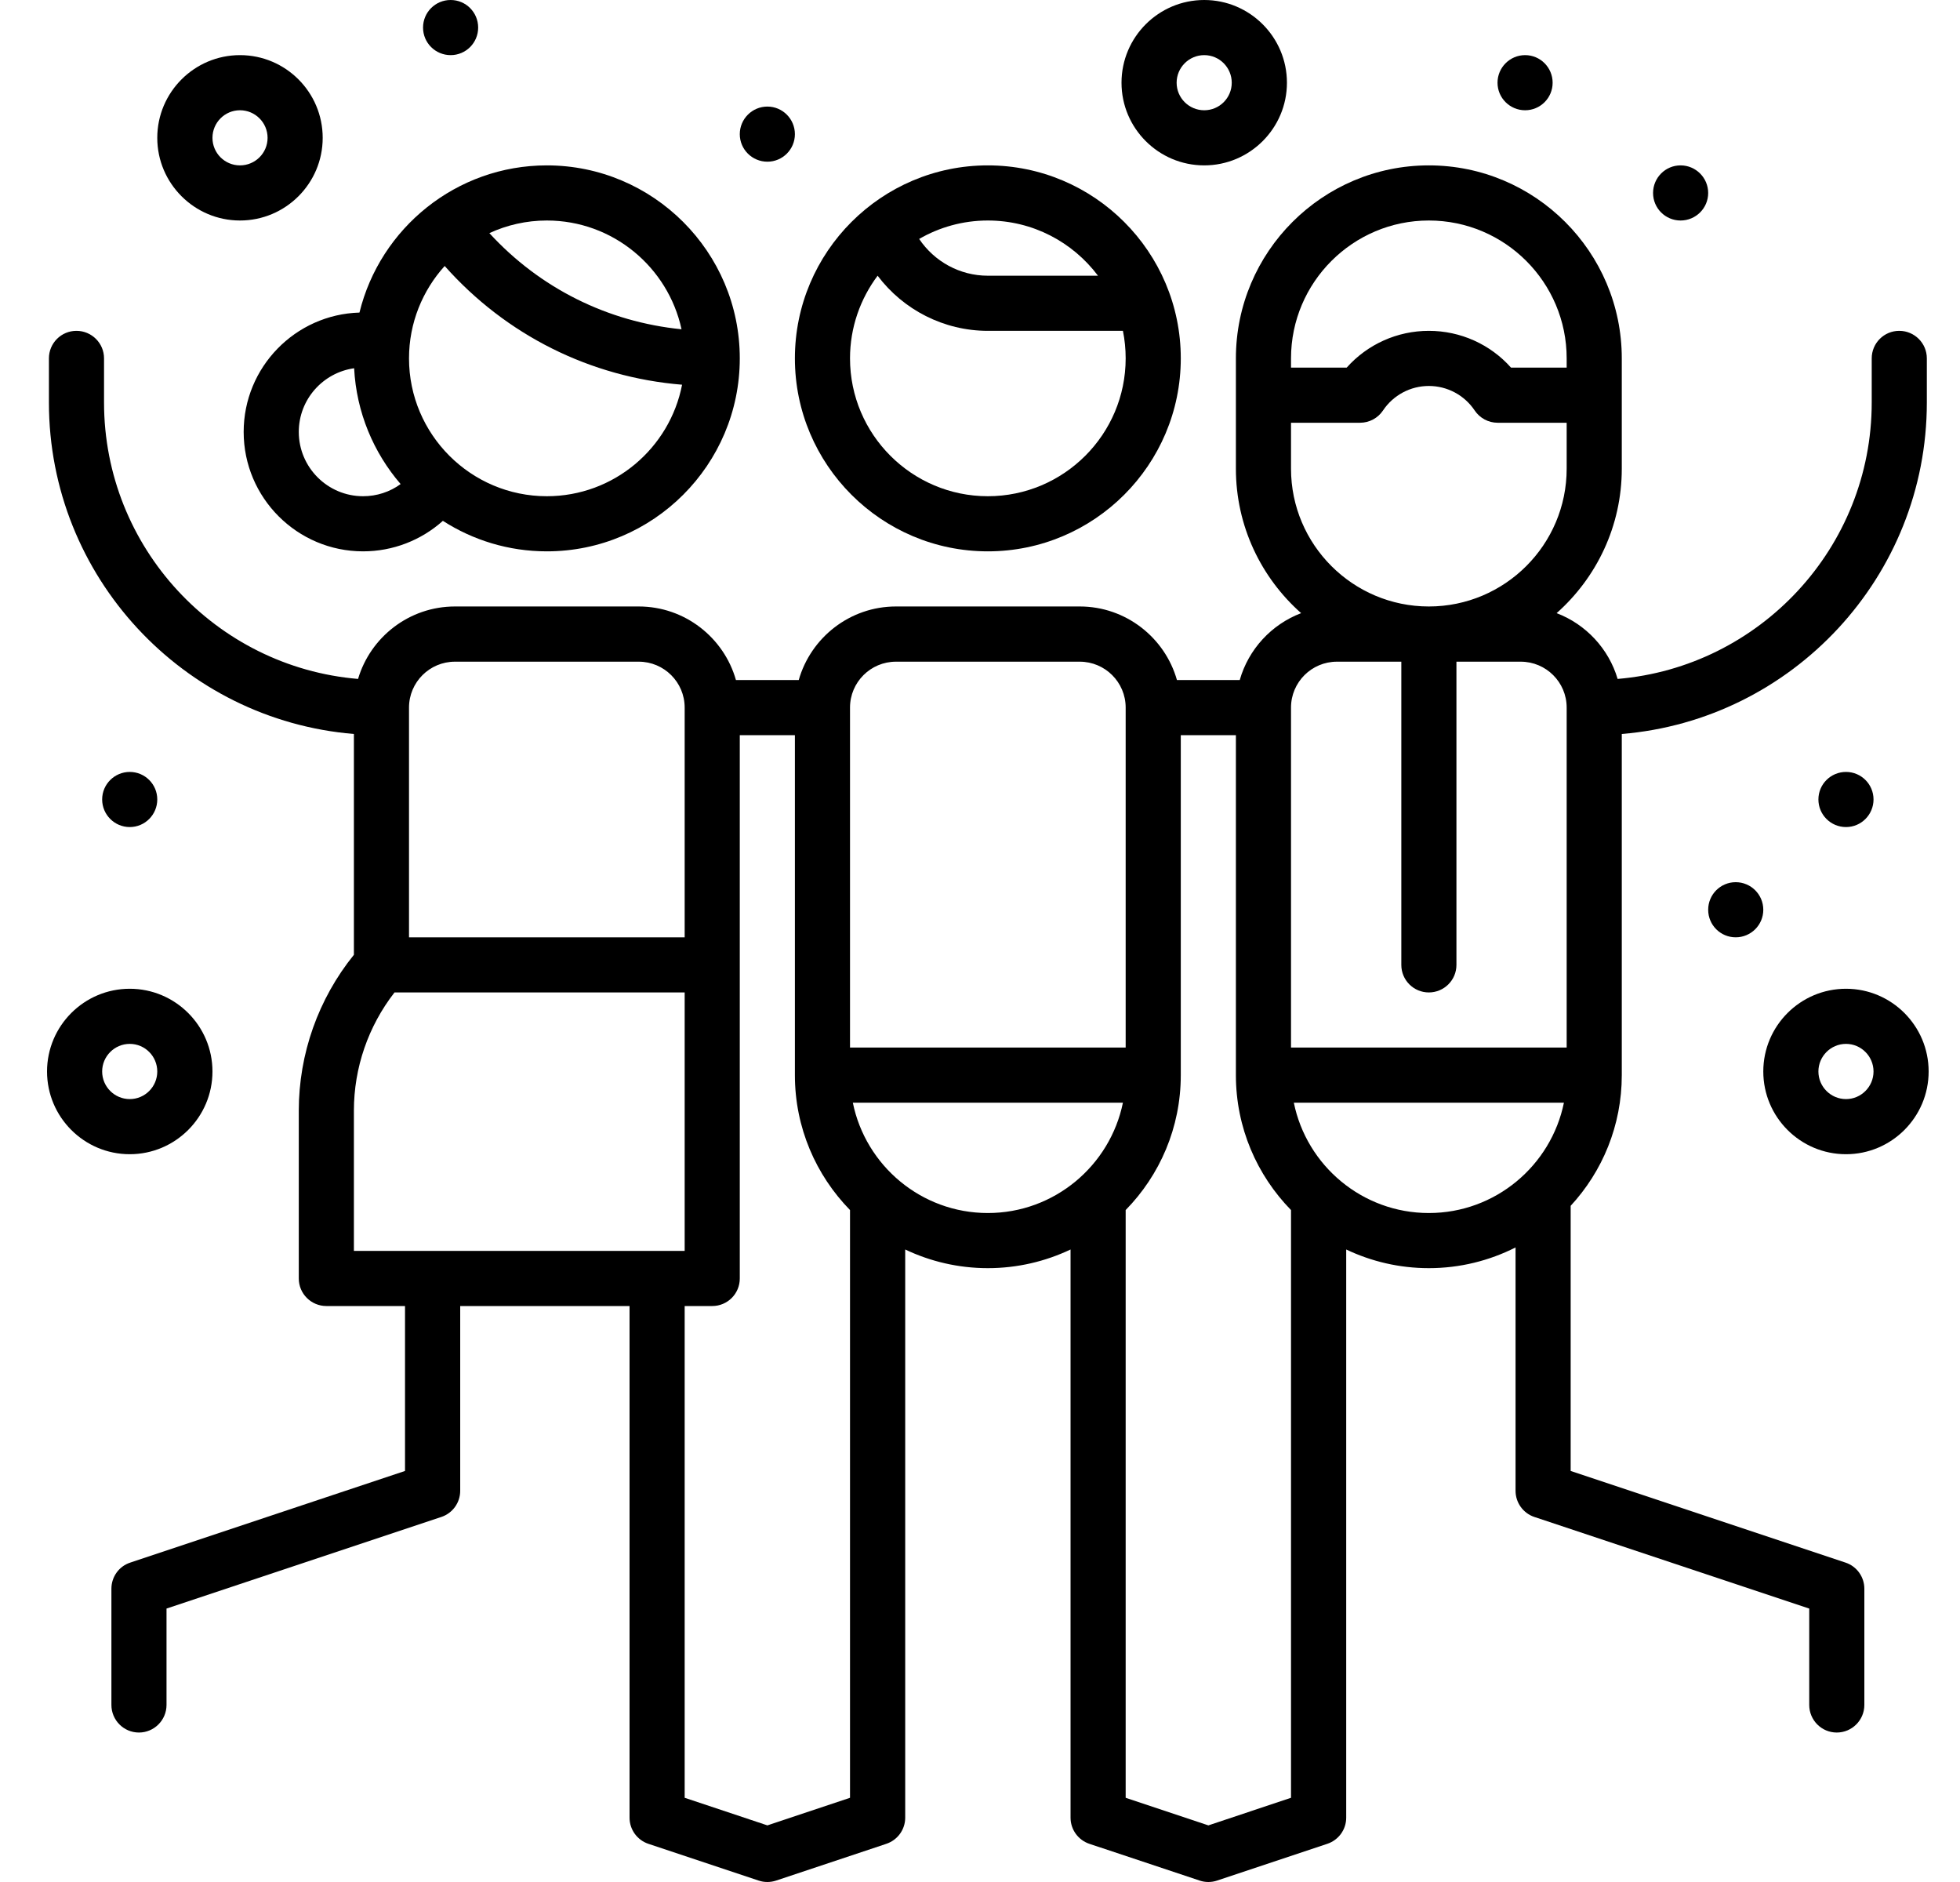 <?xml version="1.0" encoding="UTF-8"?>
<svg xmlns="http://www.w3.org/2000/svg" width="25" height="24" viewBox="0 0 25 24" fill="none">
  <g clip-path="url(#clip0_12528_1094)">
    <path d="M12.6 2.109C11.243 2.109 10.139 3.213 10.139 4.57C10.139 5.927 11.243 7.031 12.6 7.031C13.957 7.031 15.061 5.927 15.061 4.57C15.061 3.213 13.957 2.109 12.6 2.109ZM12.6 2.812C13.174 2.812 13.684 3.089 14.005 3.516H12.6C12.243 3.516 11.917 3.335 11.724 3.047C11.982 2.898 12.281 2.812 12.6 2.812ZM12.6 6.328C11.631 6.328 10.842 5.54 10.842 4.57C10.842 4.175 10.974 3.81 11.194 3.516C11.521 3.95 12.038 4.219 12.6 4.219H14.323C14.346 4.332 14.358 4.45 14.358 4.57C14.358 5.54 13.569 6.328 12.6 6.328Z" fill="black"></path>
    <path d="M6.975 2.109C5.82 2.109 4.848 2.91 4.585 3.986C3.766 4.01 3.108 4.683 3.108 5.508C3.108 6.348 3.791 7.031 4.631 7.031C5.011 7.031 5.372 6.89 5.649 6.642C6.032 6.888 6.487 7.031 6.975 7.031C8.332 7.031 9.436 5.927 9.436 4.57C9.436 3.213 8.332 2.109 6.975 2.109ZM6.975 2.812C7.817 2.812 8.522 3.408 8.693 4.199C7.749 4.105 6.885 3.674 6.242 2.973C6.465 2.87 6.714 2.812 6.975 2.812ZM4.631 6.328C4.179 6.328 3.811 5.96 3.811 5.508C3.811 5.094 4.119 4.752 4.517 4.696C4.546 5.259 4.765 5.772 5.11 6.173C4.973 6.273 4.806 6.328 4.631 6.328ZM6.975 6.328C6.006 6.328 5.217 5.54 5.217 4.57C5.217 4.117 5.39 3.704 5.672 3.392C6.454 4.273 7.527 4.81 8.7 4.906C8.543 5.715 7.83 6.328 6.975 6.328Z" fill="black"></path>
    <path d="M20.686 13.711V9.36C22.861 9.181 24.577 7.354 24.577 5.133V4.57C24.577 4.376 24.419 4.219 24.225 4.219C24.031 4.219 23.874 4.376 23.874 4.57V5.133C23.874 6.984 22.445 8.506 20.633 8.658C20.519 8.272 20.228 7.961 19.855 7.819C20.364 7.367 20.686 6.709 20.686 5.977V4.57C20.686 3.213 19.582 2.109 18.225 2.109C16.868 2.109 15.764 3.213 15.764 4.57V5.977C15.764 6.709 16.086 7.367 16.596 7.819C16.218 7.963 15.925 8.279 15.813 8.672H15.012C14.859 8.132 14.361 7.734 13.772 7.734H11.428C10.839 7.734 10.342 8.132 10.188 8.672H9.387C9.234 8.132 8.736 7.734 8.147 7.734H5.803C5.219 7.734 4.725 8.125 4.567 8.658C2.755 8.506 1.327 6.984 1.327 5.133V4.57C1.327 4.376 1.169 4.219 0.975 4.219C0.781 4.219 0.624 4.376 0.624 4.57V5.133C0.624 7.354 2.339 9.181 4.514 9.36V12.176C4.06 12.738 3.811 13.439 3.811 14.164V16.304C3.811 16.498 3.969 16.655 4.163 16.655H5.166V18.758L1.661 19.927C1.517 19.974 1.421 20.109 1.421 20.26V21.742C1.421 21.936 1.578 22.094 1.772 22.094C1.966 22.094 2.124 21.936 2.124 21.742V20.513L5.629 19.345C5.773 19.297 5.87 19.163 5.87 19.011V16.655H8.03V23.18C8.03 23.331 8.127 23.465 8.27 23.513L9.677 23.982C9.713 23.994 9.75 24 9.788 24C9.825 24 9.863 23.994 9.899 23.982L11.305 23.513C11.449 23.465 11.546 23.331 11.546 23.18V15.934C11.865 16.086 12.223 16.172 12.6 16.172C12.977 16.172 13.335 16.086 13.655 15.934V23.18C13.655 23.331 13.752 23.465 13.895 23.513L15.302 23.982C15.338 23.994 15.375 24 15.413 24C15.45 24 15.488 23.994 15.524 23.982L16.93 23.513C17.074 23.465 17.171 23.331 17.171 23.18V15.934C17.49 16.086 17.848 16.172 18.225 16.172C18.623 16.172 18.998 16.076 19.331 15.908V19.011C19.331 19.163 19.428 19.297 19.571 19.345L23.077 20.513V21.742C23.077 21.936 23.234 22.094 23.428 22.094C23.622 22.094 23.78 21.936 23.78 21.742V20.26C23.78 20.109 23.683 19.974 23.54 19.927L20.034 18.758V15.377C20.439 14.939 20.686 14.353 20.686 13.711ZM16.467 4.57C16.467 3.601 17.256 2.812 18.225 2.812C19.195 2.812 19.983 3.601 19.983 4.57V4.688H19.273C19.009 4.391 18.629 4.219 18.225 4.219C17.821 4.219 17.442 4.391 17.177 4.688H16.467V4.57ZM16.467 5.977V5.391H17.348C17.466 5.391 17.575 5.332 17.64 5.235C17.771 5.039 17.99 4.922 18.225 4.922C18.46 4.922 18.679 5.039 18.81 5.235C18.875 5.332 18.985 5.391 19.102 5.391H19.983V5.977C19.983 6.946 19.195 7.734 18.225 7.734C17.256 7.734 16.467 6.946 16.467 5.977ZM5.217 9.023C5.217 8.7 5.48 8.438 5.803 8.438H8.147C8.47 8.438 8.733 8.7 8.733 9.023V11.953H5.217V9.023ZM4.514 15.952V14.164C4.514 13.616 4.697 13.087 5.032 12.656H8.733V15.952H4.514ZM10.842 22.926L9.788 23.278L8.733 22.926V16.655H9.085C9.279 16.655 9.436 16.498 9.436 16.304V9.375H10.139V13.711C10.139 14.38 10.408 14.987 10.842 15.431V22.926ZM10.842 9.023C10.842 8.7 11.105 8.438 11.428 8.438H13.772C14.095 8.438 14.358 8.7 14.358 9.023V13.359H10.842V9.023ZM12.6 15.469C11.751 15.469 11.041 14.864 10.878 14.062H14.323C14.159 14.864 13.449 15.469 12.6 15.469ZM16.467 22.926L15.413 23.278L14.358 22.926V15.431C14.793 14.987 15.061 14.38 15.061 13.711V9.375H15.764V13.711C15.764 14.38 16.033 14.987 16.467 15.431V22.926ZM18.225 15.469C17.376 15.469 16.666 14.864 16.503 14.062H19.948C19.784 14.864 19.074 15.469 18.225 15.469ZM19.983 13.359H16.467V9.023C16.467 8.7 16.73 8.438 17.053 8.438H17.874V12.305C17.874 12.499 18.031 12.656 18.225 12.656C18.419 12.656 18.577 12.499 18.577 12.305V8.438H19.397C19.72 8.438 19.983 8.7 19.983 9.023V13.359Z" fill="black"></path>
    <path d="M3.061 0.703C2.48 0.703 2.006 1.176 2.006 1.758C2.006 2.339 2.48 2.812 3.061 2.812C3.643 2.812 4.116 2.339 4.116 1.758C4.116 1.176 3.643 0.703 3.061 0.703ZM3.061 2.109C2.867 2.109 2.71 1.952 2.71 1.758C2.71 1.564 2.867 1.406 3.061 1.406C3.255 1.406 3.413 1.564 3.413 1.758C3.413 1.952 3.255 2.109 3.061 2.109Z" fill="black"></path>
    <path d="M5.748 0.703C5.942 0.703 6.099 0.546 6.099 0.352C6.099 0.157 5.942 0 5.748 0C5.553 0 5.396 0.157 5.396 0.352C5.396 0.546 5.553 0.703 5.748 0.703Z" fill="black"></path>
    <path d="M9.788 2.062C9.982 2.062 10.139 1.905 10.139 1.711C10.139 1.517 9.982 1.359 9.788 1.359C9.594 1.359 9.436 1.517 9.436 1.711C9.436 1.905 9.594 2.062 9.788 2.062Z" fill="black"></path>
    <path d="M19.453 1.406C19.647 1.406 19.804 1.249 19.804 1.055C19.804 0.861 19.647 0.703 19.453 0.703C19.259 0.703 19.101 0.861 19.101 1.055C19.101 1.249 19.259 1.406 19.453 1.406Z" fill="black"></path>
    <path d="M1.655 10.547C1.849 10.547 2.006 10.389 2.006 10.195C2.006 10.001 1.849 9.844 1.655 9.844C1.461 9.844 1.303 10.001 1.303 10.195C1.303 10.389 1.461 10.547 1.655 10.547Z" fill="black"></path>
    <path d="M1.655 12.609C1.073 12.609 0.6 13.082 0.6 13.664C0.6 14.246 1.073 14.719 1.655 14.719C2.236 14.719 2.71 14.246 2.71 13.664C2.71 13.082 2.236 12.609 1.655 12.609ZM1.655 14.016C1.461 14.016 1.303 13.858 1.303 13.664C1.303 13.47 1.461 13.312 1.655 13.312C1.849 13.312 2.006 13.47 2.006 13.664C2.006 13.858 1.849 14.016 1.655 14.016Z" fill="black"></path>
    <path d="M23.546 12.609C22.964 12.609 22.491 13.082 22.491 13.664C22.491 14.246 22.964 14.719 23.546 14.719C24.127 14.719 24.6 14.246 24.6 13.664C24.6 13.082 24.127 12.609 23.546 12.609ZM23.546 14.016C23.352 14.016 23.194 13.858 23.194 13.664C23.194 13.47 23.352 13.312 23.546 13.312C23.739 13.312 23.897 13.47 23.897 13.664C23.897 13.858 23.739 14.016 23.546 14.016Z" fill="black"></path>
    <path d="M15.36 0C14.778 0 14.305 0.473 14.305 1.055C14.305 1.636 14.778 2.109 15.36 2.109C15.941 2.109 16.415 1.636 16.415 1.055C16.415 0.473 15.941 0 15.36 0ZM15.36 1.406C15.166 1.406 15.008 1.249 15.008 1.055C15.008 0.861 15.166 0.703 15.36 0.703C15.554 0.703 15.711 0.861 15.711 1.055C15.711 1.249 15.554 1.406 15.36 1.406Z" fill="black"></path>
    <path d="M21.436 2.812C21.63 2.812 21.788 2.655 21.788 2.461C21.788 2.267 21.63 2.109 21.436 2.109C21.242 2.109 21.085 2.267 21.085 2.461C21.085 2.655 21.242 2.812 21.436 2.812Z" fill="black"></path>
    <path d="M23.546 10.547C23.74 10.547 23.897 10.389 23.897 10.195C23.897 10.001 23.74 9.844 23.546 9.844C23.351 9.844 23.194 10.001 23.194 10.195C23.194 10.389 23.351 10.547 23.546 10.547Z" fill="black"></path>
    <path d="M22.139 11.953C22.333 11.953 22.491 11.796 22.491 11.602C22.491 11.407 22.333 11.25 22.139 11.25C21.945 11.25 21.788 11.407 21.788 11.602C21.788 11.796 21.945 11.953 22.139 11.953Z" fill="black"></path>
  </g>
  <defs>
    <clipPath id="clip0_12528_1094">
      <rect width="24" height="24" fill="white" transform="translate(0.6)"></rect>
    </clipPath>
  </defs>
</svg>
